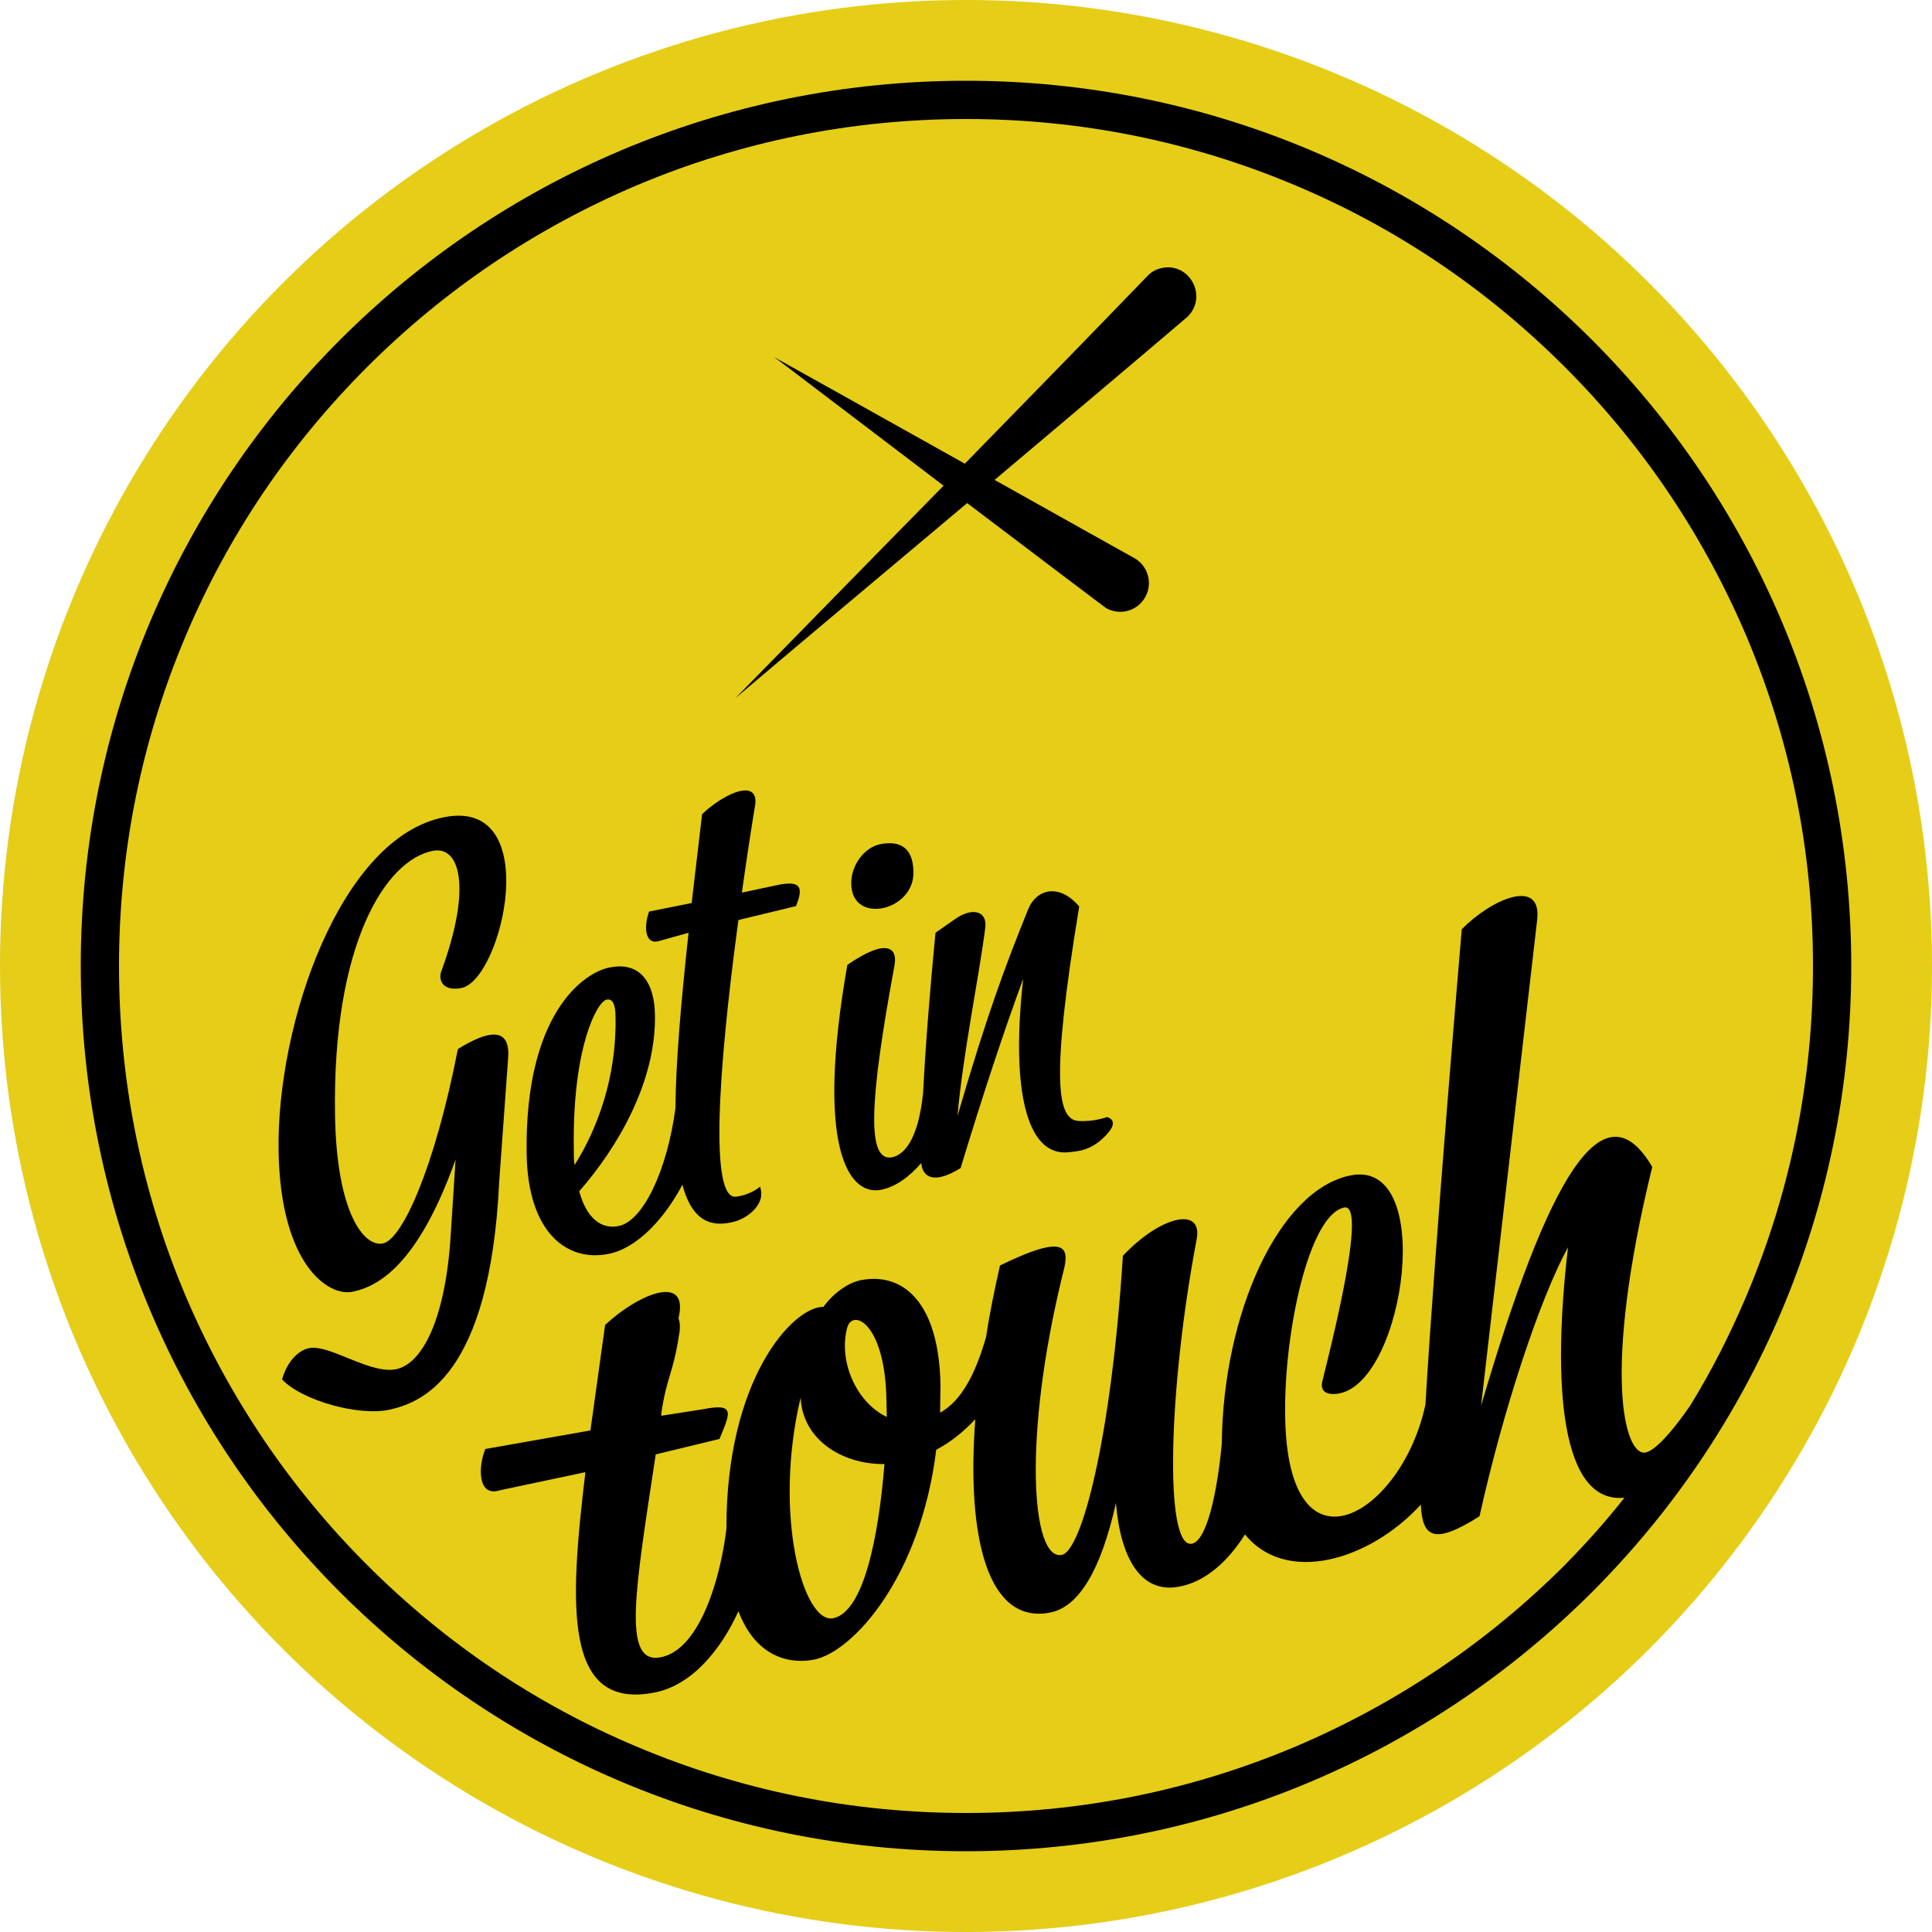 <?xml version="1.0" encoding="utf-8"?>
<!-- Generator: Adobe Illustrator 27.8.1, SVG Export Plug-In . SVG Version: 6.00 Build 0)  -->
<svg version="1.1" id="Ebene_1" xmlns="http://www.w3.org/2000/svg" xmlns:xlink="http://www.w3.org/1999/xlink" x="0px" y="0px"
	 width="500px" height="500px" viewBox="0 0 500 500" style="enable-background:new 0 0 500 500;" xml:space="preserve">
<style type="text/css">
	.st0{fill:#E6CD17;}
</style>
<g>
	<circle class="st0" cx="250" cy="250" r="250"/>
</g>
<g>
	<path d="M250.3,130.2c18.6,14.1,35.4,26.8,36,27.2c3.6,2,8.1,0.7,10.1-2.9s0.7-8.1-2.9-10.1c0,0-19-10.6-36.1-20.2
		c18-15.2,35.6-30,49.9-42.2c5.6-5.4,0.2-14.9-7.5-12.4c-1.3,0.4-2.3,1.2-3.2,2.2l-0.2,0.2c-13.4,13.9-29.9,30.8-46.7,48
		c-24.6-13.8-49.4-27.6-49.4-27.6c0.7,0.4,22.4,17,43.9,33.3c-19.2,19.5-38.4,39.2-53.9,55C207.5,166.1,229,148.1,250.3,130.2z"/>
	<path d="M250,20.9C123.4,20.9,20.9,123.4,20.9,250S123.4,479.1,250,479.1S479.1,376.6,479.1,250S376.6,20.9,250,20.9z M405,405
		c-20.1,20.1-43.6,35.9-69.7,47c-27,11.4-55.7,17.2-85.3,17.2s-58.3-5.8-85.3-17.2c-26.1-11-49.5-26.8-69.7-47
		c-20.1-20.1-35.9-43.6-47-69.7c-11.4-27-17.2-55.7-17.2-85.3s5.8-58.3,17.2-85.3c11-26.1,26.8-49.5,47-69.7
		c20.1-20.1,43.6-35.9,69.7-47c27-11.4,55.7-17.2,85.3-17.2s58.3,5.8,85.3,17.2c26.1,11,49.5,26.8,69.7,47
		c20.1,20.1,35.9,43.6,47,69.7c11.4,27,17.2,55.7,17.2,85.3s-5.8,58.3-17.2,85.3c-4.2,9.9-9,19.4-14.6,28.5
		c-4.9,7.1-9.1,11.6-11.5,12.1c-5.5,1.1-11.4-20.4,1.7-73.9c-12.6-21.5-26.8,2.2-44.3,61.8l14.5-125.6c1.4-11.3-11.9-5.5-19.5,2.3
		c-0.5,5.9-6.9,81-9.4,123c-6.1,28.6-35.6,46.2-36.3,3.2c-0.4-21.9,6.2-52.4,15.3-54.2c6.7-1.3-5.8,44.7-5.8,45.6
		c-0.2,2.1,1.4,3.1,4.6,2.5c16.9-3.4,25-60.9,2.8-56.4c-18.5,3.7-33,35.7-33.3,69.4c-1.2,12.8-3.9,25.1-7.7,25.9
		c-7.3,1.5-6.1-40.5,1.2-78.8c1.6-8.6-9.4-6-19.1,4.3c-3,47.5-10.7,76.4-15.8,77.4c-7.9,1.6-10.1-30.5,0.2-72.5
		c1.7-6.4,2.2-11.4-16.2-2.4c-1.4,6.2-2.7,12.4-3.6,18.5c-2.7,9.4-6.3,16.5-11.9,19.6c0-2.2,0.1-4.7,0.1-7.2
		c-0.4-21.5-9.8-29.2-20.6-27.1c-2.6,0.5-6.5,2.6-9.7,6.9c-8,0-25.2,18.8-25.1,57.4c-1.5,12.6-6.8,31.3-17,33.3
		c-10.2,2-6.5-17.9-1.3-52.5l16.5-4c2.7-6.6,4.3-9.4-4.2-7.7l-10.9,1.7c0-0.3,0.1-0.6,0.1-1c1.4-9.2,2.9-9.6,4.5-19.7
		c0.4-2,0.3-3.4-0.1-4.5c0-0.2,0.1-0.4,0.1-0.5c2.4-11.2-10.7-5.7-19.1,2.2l-3.8,27.3l-27.2,4.8c-1.9,4.6-2,12.5,3.7,10.7l22.2-4.7
		c-4.1,34.3-5.8,61.8,18,57c9.6-1.9,17.1-11.1,21.6-21c5,13,14.6,13.5,19.6,12.5c10-2,27.5-21.2,31.6-54.3c3.8-2,7.2-4.8,10.1-7.9
		c-2.3,30.9,3.3,53.3,19.5,50c7.3-1.5,13-10.9,16.9-28.3c1.2,14.3,6.5,23.6,16.5,21.6c6.7-1.3,12.5-6.5,16.9-13.5
		c10.6,13.1,32.2,6.8,45.5-7.7c0.4,8.5,3.4,10.5,15.2,3c6.1-27.5,15.6-56.3,22.9-69.6c-4.2,35.8-1.8,66.5,14.6,64.8
		C415.7,393.6,410.5,399.4,405,405z M219.2,343.8c1.3-5.4,9.8-1.5,10.2,18.2l0.1,4.7C221.7,363,217,352.5,219.2,343.8z M228.9,378.9
		c-1.5,18.5-5.3,38.3-13.3,39.9c-7.7,1.5-15.6-26.7-8.4-57.1C207.7,372.5,217.8,379,228.9,378.9z"/>
	<path d="M131.5,273.9c0.7-8.7-5.8-6.9-13-2.4c-6,30.7-14.4,49.3-19.4,50.3c-4.9,1-12-7.9-12.4-33.3c-0.7-44,13-65.9,25.3-68.3
		c7-1.4,10.2,9.4,2.2,31.2c-0.7,1.7-0.1,5.3,5.2,4.3c10.6-2.1,21.6-49.4-4.5-44.2C88.1,216.8,71.5,265,72.1,298
		c0.5,29.3,12.9,37.6,19.1,36.3c8.2-1.6,17.8-9.3,26.7-34.2l-1.2,18.6c-1.2,21.6-6.9,33.5-13.6,35.5c-6.7,2-17.7-6.4-23.1-5.3
		c-2.7,0.5-5.7,3.4-7,8.1c5.2,5.5,20,9.6,27.9,7.8c7.9-1.8,25.9-8.1,28.3-59.1L131.5,273.9z"/>
	<path d="M157.5,324.5c7.6-1.5,14.7-9.5,19.1-17.9c2.1,7.9,6.1,11.3,12.9,9.7c3.5-0.8,6.3-3.2,7.2-5.6c0.7-1.7,0-3.6,0-3.6
		s-2.3,2.1-6.2,2.6c-6.7,0.9-4.9-30.9,0.6-71.6l14.9-3.6c1.9-4.7,1.4-6.7-4.6-5.5l-9.4,2c1-7.2,2.1-14.5,3.3-21.9
		c1.7-8-7.6-4.1-13.6,1.6l-2.7,23l-11,2.2c-1.3,3.3-1.4,8.9,2.7,7.6l7.5-2.1c-2,18.4-3.3,33.6-3.4,45.4
		c-2.1,15.9-8.3,29.2-14.7,30.5c-4.5,0.9-8.3-2-10.2-9c10-11.4,19.9-28.4,19.6-45.6c-0.1-8.1-3.6-14-11.8-12.3
		c-6.7,1.3-22,12.1-21.4,48.3C136.6,318.8,146.6,326.7,157.5,324.5z M157,258.7c1.5-0.3,2.3,1.1,2.3,4.6
		c0.3,15.4-4.7,28.9-10.6,38.2c-0.2-1.2-0.2-2.7-0.2-4.3C148.1,271.2,154.5,259.2,157,258.7z"/>
	<path d="M236.4,225.7c-0.1-7.5-4.8-8-8.7-7.2c-3.9,0.8-7.5,5.3-7.4,10.3C220.5,239.4,236.6,235.8,236.4,225.7z"/>
	<path d="M286.5,289.1c0,0-3.6,1.3-7.5,1c-5.4-0.5-7.1-10.7,0.3-55.5c-5.4-6.3-11.2-4.3-13.2,0.7c-6.2,15.3-10.8,27.8-18.3,53.5
		c1.4-16.1,5.6-36.1,7.2-48.8c0.5-4.1-3.2-5.4-7.9-2.1l-5,3.5c-1.4,14.5-2.6,29.4-3.2,41.4c-1.3,12.7-5.2,16.1-8,16.7
		c-6.7,1.3-5.9-14.5,0.6-49.7c0.8-4.3-1.7-7.3-12.2-0.1c-8.2,46.5,0,60,8.8,58.2c3.8-0.8,7.3-3.4,10.3-6.9c0.4,3.8,3.4,5.5,10.2,1.3
		c5.9-19.4,11.1-35.1,16.2-49c-3.2,28.6,0.8,46.1,11.8,44.9c2.4-0.3,5.9-0.3,9.9-4.7C289.9,289.8,286.5,289.1,286.5,289.1z"/>
</g>
</svg>
